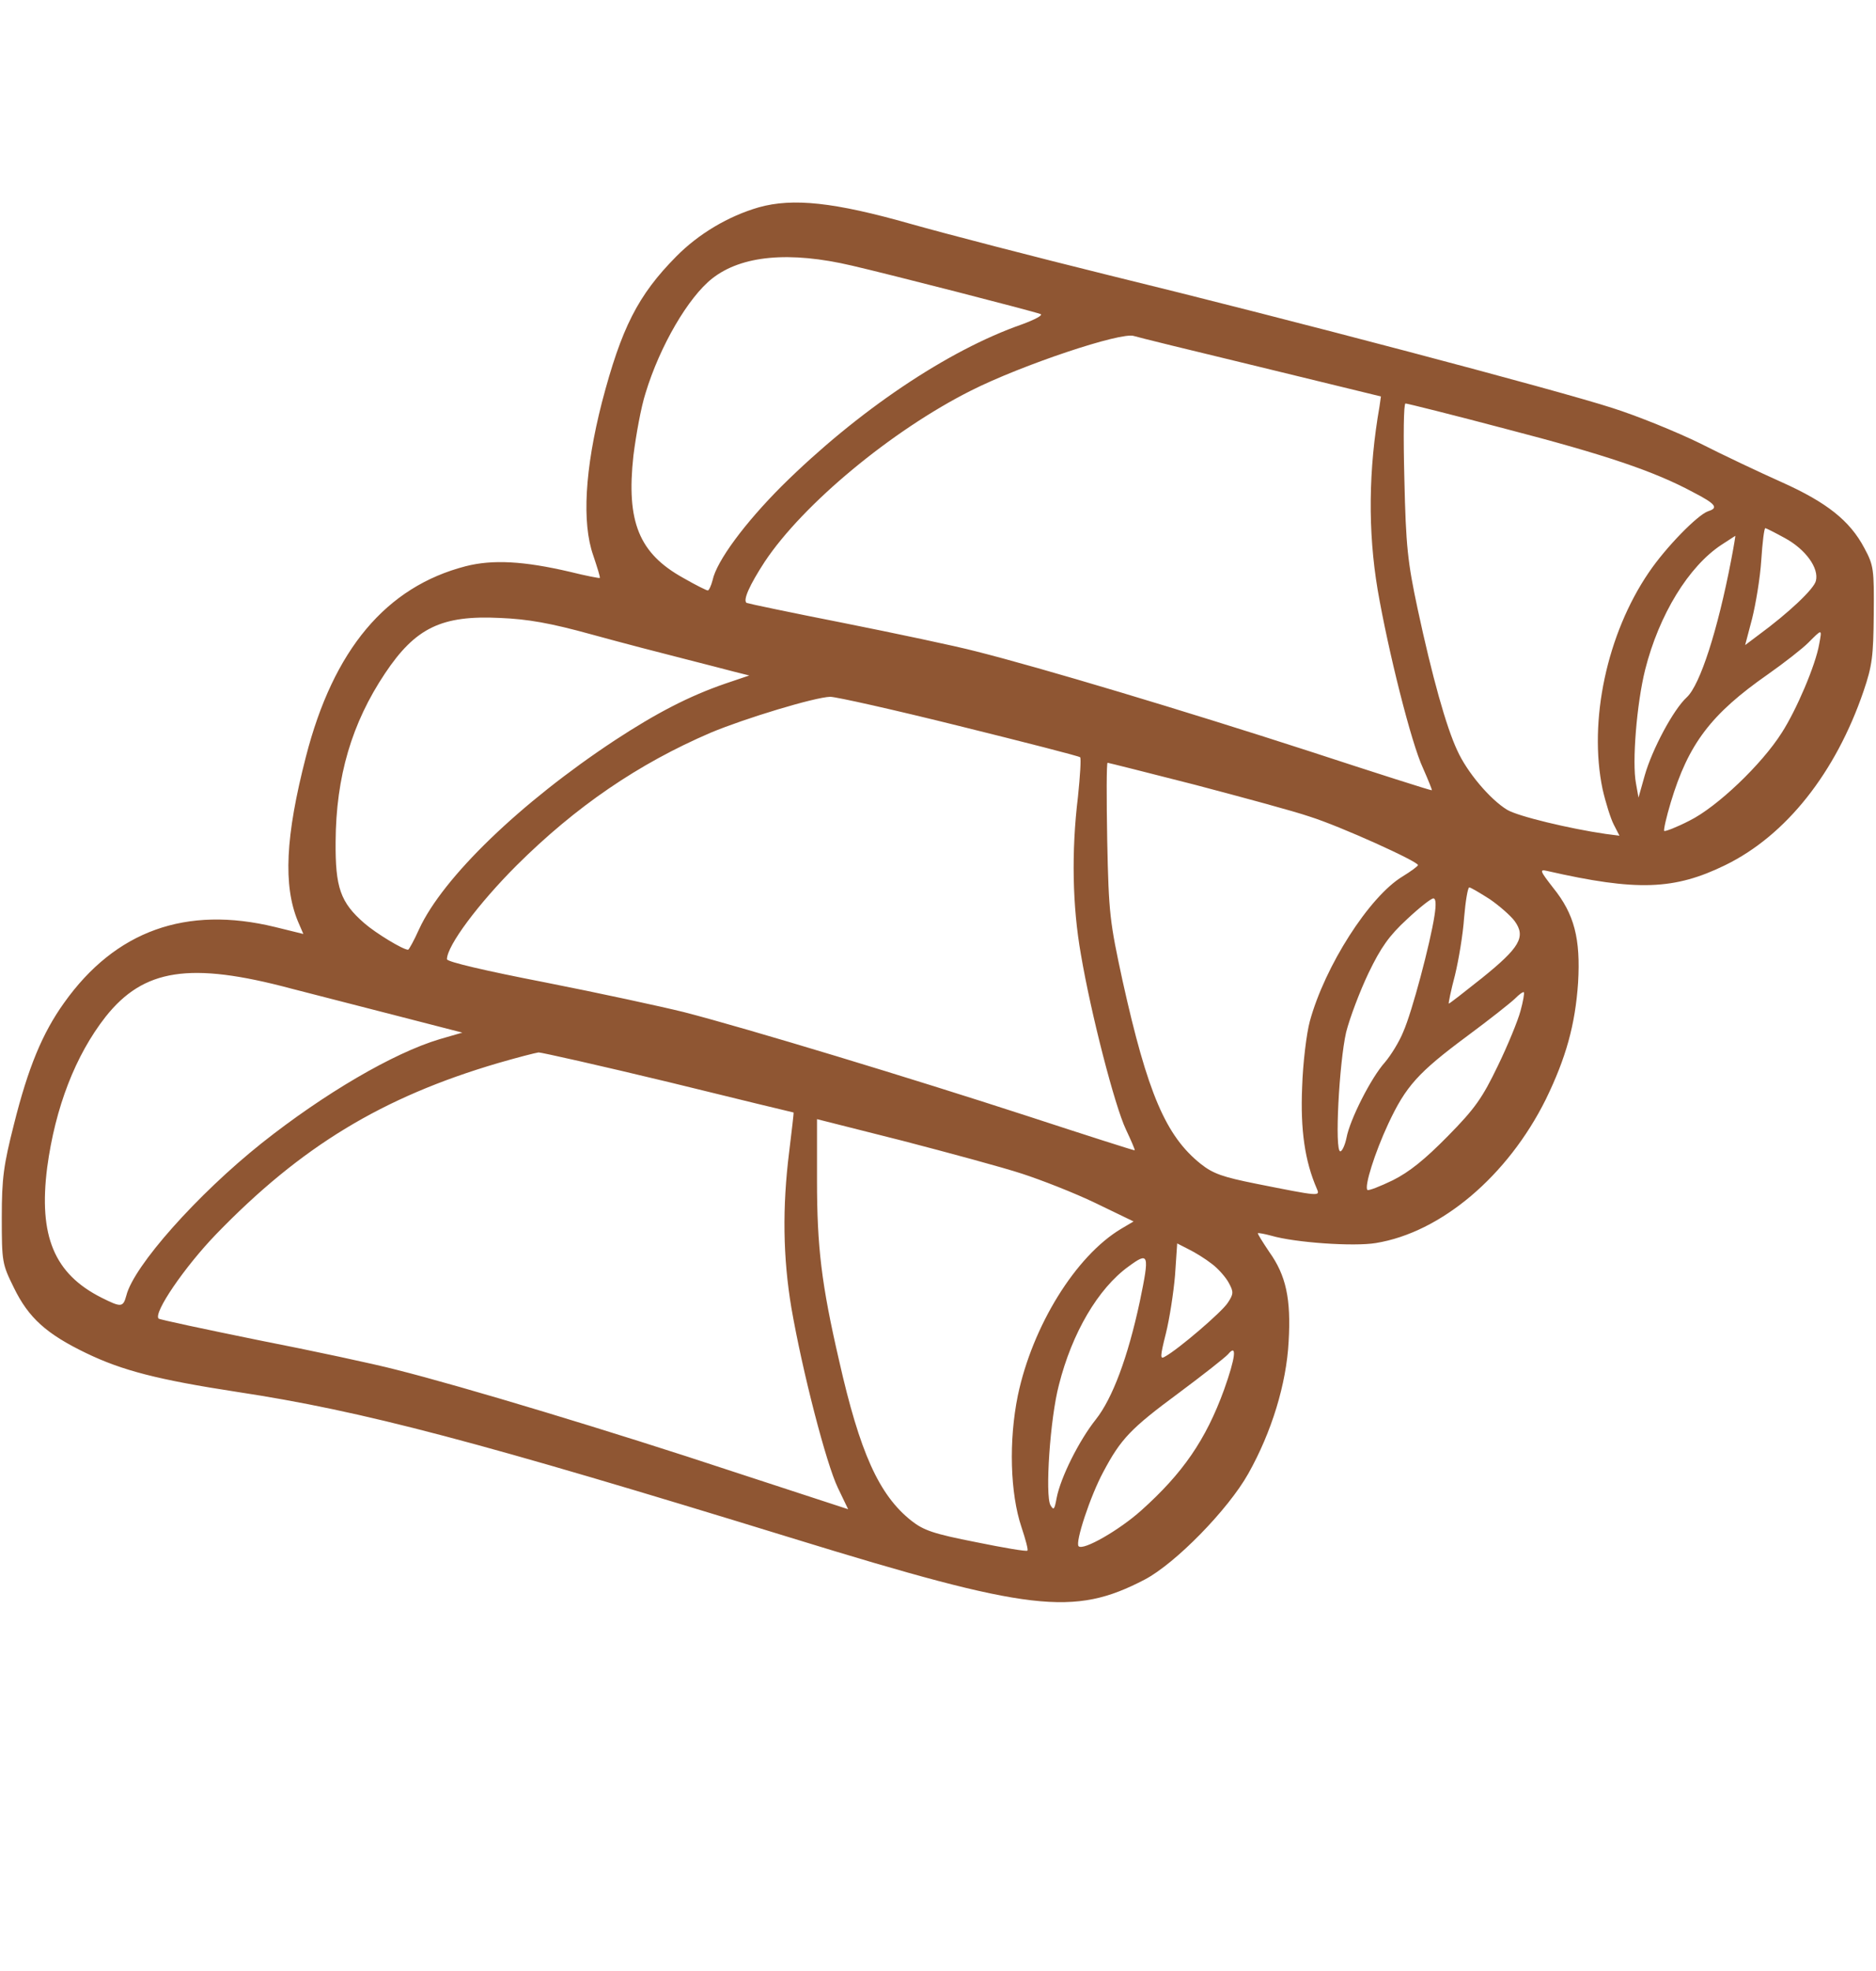 <?xml version="1.0" encoding="UTF-8"?> <svg xmlns="http://www.w3.org/2000/svg" width="40" height="42" viewBox="0 0 20 21" fill="none"><path d="M8.089 2.209C7.765 2.303 7.449 2.49 7.21 2.732C6.8 3.146 6.625 3.494 6.417 4.287C6.234 5.002 6.203 5.572 6.324 5.916C6.367 6.045 6.402 6.154 6.394 6.158C6.39 6.162 6.246 6.135 6.074 6.092C5.585 5.978 5.253 5.959 4.964 6.033C4.117 6.252 3.554 6.92 3.261 8.064C3.042 8.912 3.019 9.435 3.175 9.814L3.234 9.951L2.933 9.877C1.984 9.646 1.23 9.916 0.683 10.685C0.453 11.006 0.3 11.373 0.148 11.982C0.039 12.412 0.019 12.549 0.019 12.97C0.019 13.447 0.023 13.467 0.148 13.72C0.304 14.041 0.496 14.213 0.917 14.416C1.304 14.603 1.687 14.701 2.527 14.83C3.867 15.033 5.093 15.357 8.457 16.392C10.988 17.17 11.445 17.224 12.203 16.83C12.531 16.658 13.093 16.084 13.308 15.701C13.558 15.256 13.714 14.744 13.738 14.295C13.765 13.838 13.71 13.588 13.531 13.338C13.46 13.232 13.406 13.146 13.41 13.139C13.418 13.135 13.48 13.146 13.554 13.166C13.808 13.24 14.433 13.283 14.668 13.244C15.363 13.131 16.074 12.529 16.48 11.713C16.695 11.271 16.793 10.92 16.824 10.47C16.851 10.002 16.785 9.74 16.558 9.459C16.418 9.279 16.41 9.26 16.492 9.279C17.453 9.498 17.851 9.482 18.394 9.217C19.043 8.9 19.57 8.232 19.867 7.365C19.96 7.092 19.972 6.99 19.976 6.545C19.98 6.064 19.976 6.025 19.875 5.838C19.722 5.549 19.476 5.353 18.996 5.138C18.761 5.033 18.371 4.849 18.125 4.724C17.878 4.603 17.456 4.431 17.187 4.346C16.605 4.158 13.785 3.412 11.816 2.931C11.043 2.74 10.093 2.494 9.707 2.385C8.894 2.154 8.453 2.107 8.089 2.209ZM9.082 2.83C9.488 2.924 10.992 3.31 11.093 3.346C11.124 3.357 11.035 3.404 10.898 3.455C10.101 3.732 9.14 4.381 8.335 5.178C7.941 5.572 7.64 5.978 7.597 6.181C7.582 6.24 7.558 6.291 7.546 6.291C7.531 6.291 7.414 6.232 7.285 6.158C6.812 5.896 6.675 5.56 6.753 4.853C6.781 4.631 6.835 4.334 6.882 4.189C7.035 3.685 7.339 3.166 7.593 2.967C7.906 2.721 8.417 2.674 9.082 2.83ZM13.425 3.908L14.722 4.224L14.707 4.33C14.589 5.002 14.582 5.658 14.687 6.283C14.8 6.939 15.046 7.92 15.171 8.185C15.226 8.31 15.269 8.416 15.265 8.42C15.257 8.424 14.668 8.236 13.953 8.002C12.613 7.568 11.101 7.115 10.402 6.939C10.179 6.881 9.546 6.748 8.996 6.638C8.441 6.529 7.976 6.431 7.96 6.424C7.917 6.396 7.992 6.232 8.152 5.986C8.562 5.369 9.511 4.584 10.351 4.162C10.894 3.888 11.957 3.533 12.089 3.58C12.109 3.588 12.71 3.736 13.425 3.908ZM16.062 4.572C17.117 4.846 17.636 5.021 18.05 5.244C18.293 5.369 18.324 5.412 18.21 5.447C18.097 5.486 17.757 5.834 17.578 6.099C17.132 6.752 16.933 7.681 17.085 8.408C17.117 8.549 17.171 8.721 17.203 8.783L17.265 8.904L17.117 8.885C16.738 8.83 16.179 8.697 16.066 8.627C15.886 8.517 15.64 8.228 15.535 7.994C15.418 7.744 15.269 7.213 15.113 6.486C15.007 5.99 14.988 5.818 14.972 5.107C14.96 4.646 14.964 4.299 14.984 4.299C15.003 4.299 15.488 4.42 16.062 4.572ZM19.027 5.732C19.25 5.853 19.394 6.053 19.359 6.189C19.339 6.275 19.07 6.529 18.746 6.767L18.605 6.873L18.679 6.592C18.718 6.435 18.765 6.158 18.777 5.967C18.789 5.779 18.808 5.627 18.82 5.627C18.828 5.627 18.921 5.674 19.027 5.732ZM18.456 5.967C18.312 6.717 18.125 7.295 17.984 7.428C17.839 7.56 17.613 7.986 17.535 8.26L17.468 8.498L17.441 8.346C17.398 8.123 17.449 7.494 17.539 7.135C17.687 6.549 18.003 6.033 18.355 5.803C18.433 5.752 18.5 5.709 18.5 5.709C18.503 5.705 18.484 5.822 18.456 5.967ZM6.308 6.76C6.632 6.849 7.07 6.963 7.285 7.017C7.5 7.072 7.746 7.135 7.832 7.158L7.988 7.197L7.734 7.283C7.347 7.416 7 7.596 6.554 7.888C5.546 8.553 4.722 9.349 4.468 9.9C4.414 10.021 4.359 10.119 4.351 10.119C4.296 10.119 4.007 9.943 3.886 9.838C3.628 9.615 3.574 9.455 3.578 8.967C3.582 8.275 3.75 7.705 4.105 7.174C4.429 6.689 4.707 6.553 5.332 6.584C5.625 6.596 5.867 6.638 6.308 6.76ZM19.394 6.865C19.355 7.088 19.152 7.564 18.996 7.806C18.781 8.146 18.304 8.599 18.011 8.744C17.875 8.814 17.753 8.861 17.742 8.853C17.734 8.842 17.765 8.705 17.812 8.549C18 7.924 18.242 7.607 18.847 7.185C19.019 7.064 19.214 6.912 19.277 6.849C19.429 6.697 19.425 6.697 19.394 6.865ZM10.23 7.736C10.925 7.908 11.503 8.056 11.515 8.068C11.527 8.08 11.515 8.267 11.492 8.49C11.421 9.072 11.433 9.658 11.523 10.166C11.632 10.81 11.886 11.787 12.003 12.033C12.058 12.15 12.101 12.248 12.097 12.256C12.093 12.26 11.578 12.095 10.957 11.892C9.722 11.49 7.972 10.959 7.289 10.783C7.05 10.724 6.386 10.58 5.812 10.467C5.183 10.345 4.765 10.248 4.765 10.22C4.765 10.076 5.101 9.627 5.507 9.221C6.14 8.592 6.804 8.138 7.578 7.806C7.941 7.654 8.687 7.428 8.851 7.424C8.914 7.424 9.539 7.564 10.23 7.736ZM12.738 8.361C13.242 8.494 13.793 8.642 13.964 8.701C14.289 8.803 15.117 9.178 15.117 9.217C15.117 9.228 15.043 9.283 14.953 9.338C14.597 9.553 14.124 10.295 13.964 10.881C13.929 11.01 13.89 11.326 13.882 11.584C13.863 12.037 13.91 12.369 14.039 12.666C14.074 12.748 14.074 12.748 13.386 12.611C13.039 12.541 12.933 12.506 12.8 12.4C12.429 12.103 12.234 11.65 11.968 10.451C11.832 9.822 11.82 9.74 11.804 8.955C11.796 8.502 11.796 8.127 11.808 8.127C11.816 8.127 12.234 8.232 12.738 8.361ZM15.882 9.58C15.984 9.65 16.105 9.756 16.148 9.814C16.269 9.982 16.203 10.095 15.8 10.42C15.609 10.572 15.449 10.697 15.445 10.693C15.441 10.689 15.468 10.553 15.511 10.392C15.55 10.232 15.597 9.955 15.609 9.775C15.624 9.599 15.648 9.455 15.664 9.455C15.679 9.455 15.777 9.513 15.882 9.58ZM15.293 9.756C15.249 10.045 15.054 10.783 14.96 10.994C14.918 11.099 14.828 11.244 14.765 11.318C14.617 11.482 14.39 11.931 14.355 12.123C14.339 12.201 14.308 12.267 14.289 12.267C14.226 12.267 14.277 11.322 14.351 10.998C14.39 10.845 14.496 10.564 14.589 10.369C14.722 10.092 14.812 9.967 14.999 9.795C15.132 9.67 15.257 9.572 15.281 9.572C15.308 9.572 15.312 9.635 15.293 9.756ZM3.105 10.533C3.406 10.611 3.941 10.748 4.292 10.838L4.929 11.002L4.687 11.072C4.191 11.22 3.453 11.654 2.792 12.178C2.101 12.728 1.425 13.49 1.347 13.803C1.312 13.931 1.292 13.931 1.082 13.826C0.578 13.572 0.41 13.17 0.503 12.439C0.589 11.799 0.804 11.244 1.125 10.834C1.531 10.322 2.023 10.244 3.105 10.533ZM16.21 10.771C16.183 10.873 16.074 11.139 15.968 11.357C15.804 11.697 15.726 11.81 15.437 12.103C15.191 12.353 15.027 12.486 14.847 12.576C14.71 12.642 14.589 12.689 14.578 12.678C14.543 12.642 14.656 12.283 14.8 11.974C14.988 11.572 15.117 11.428 15.644 11.037C15.882 10.861 16.109 10.681 16.152 10.639C16.195 10.595 16.238 10.564 16.246 10.572C16.253 10.58 16.238 10.67 16.21 10.771ZM7.128 11.529C7.859 11.709 8.457 11.853 8.46 11.853C8.464 11.857 8.441 12.041 8.414 12.267C8.339 12.861 8.347 13.4 8.437 13.935C8.554 14.611 8.808 15.595 8.933 15.853L9.042 16.08L7.812 15.678C6.539 15.256 4.933 14.771 4.218 14.592C3.992 14.533 3.335 14.392 2.757 14.279C2.183 14.162 1.703 14.06 1.691 14.049C1.632 13.99 1.968 13.498 2.304 13.15C3.207 12.217 4.074 11.689 5.312 11.326C5.515 11.267 5.71 11.217 5.742 11.213C5.773 11.213 6.398 11.353 7.128 11.529ZM10.898 12.506C11.101 12.572 11.453 12.709 11.679 12.818L12.085 13.014L11.953 13.092C11.468 13.381 11.007 14.127 10.851 14.869C10.753 15.349 10.769 15.912 10.89 16.271C10.933 16.4 10.964 16.514 10.953 16.521C10.945 16.533 10.695 16.49 10.406 16.431C9.953 16.342 9.847 16.306 9.714 16.201C9.371 15.928 9.167 15.478 8.945 14.494C8.757 13.681 8.71 13.283 8.71 12.572V11.924L9.621 12.154C10.117 12.283 10.695 12.439 10.898 12.506ZM12.921 13.467C12.988 13.517 13.07 13.611 13.101 13.67C13.152 13.764 13.152 13.787 13.089 13.881C13.027 13.978 12.562 14.377 12.418 14.455C12.367 14.486 12.367 14.455 12.429 14.209C12.468 14.053 12.511 13.775 12.527 13.588L12.55 13.248L12.671 13.31C12.738 13.342 12.851 13.412 12.921 13.467ZM12.152 13.865C12.023 14.467 11.859 14.9 11.683 15.123C11.503 15.349 11.308 15.74 11.265 15.959C11.242 16.084 11.234 16.096 11.199 16.037C11.14 15.931 11.195 15.111 11.289 14.756C11.429 14.201 11.707 13.728 12.031 13.494C12.249 13.334 12.257 13.357 12.152 13.865ZM13.05 14.806C12.855 15.342 12.609 15.697 12.168 16.092C11.933 16.303 11.546 16.525 11.499 16.474C11.46 16.435 11.624 15.939 11.761 15.685C11.949 15.33 12.054 15.22 12.566 14.842C12.824 14.65 13.062 14.463 13.093 14.428C13.191 14.31 13.171 14.467 13.05 14.806Z" fill="#8F5633"></path></svg> 
